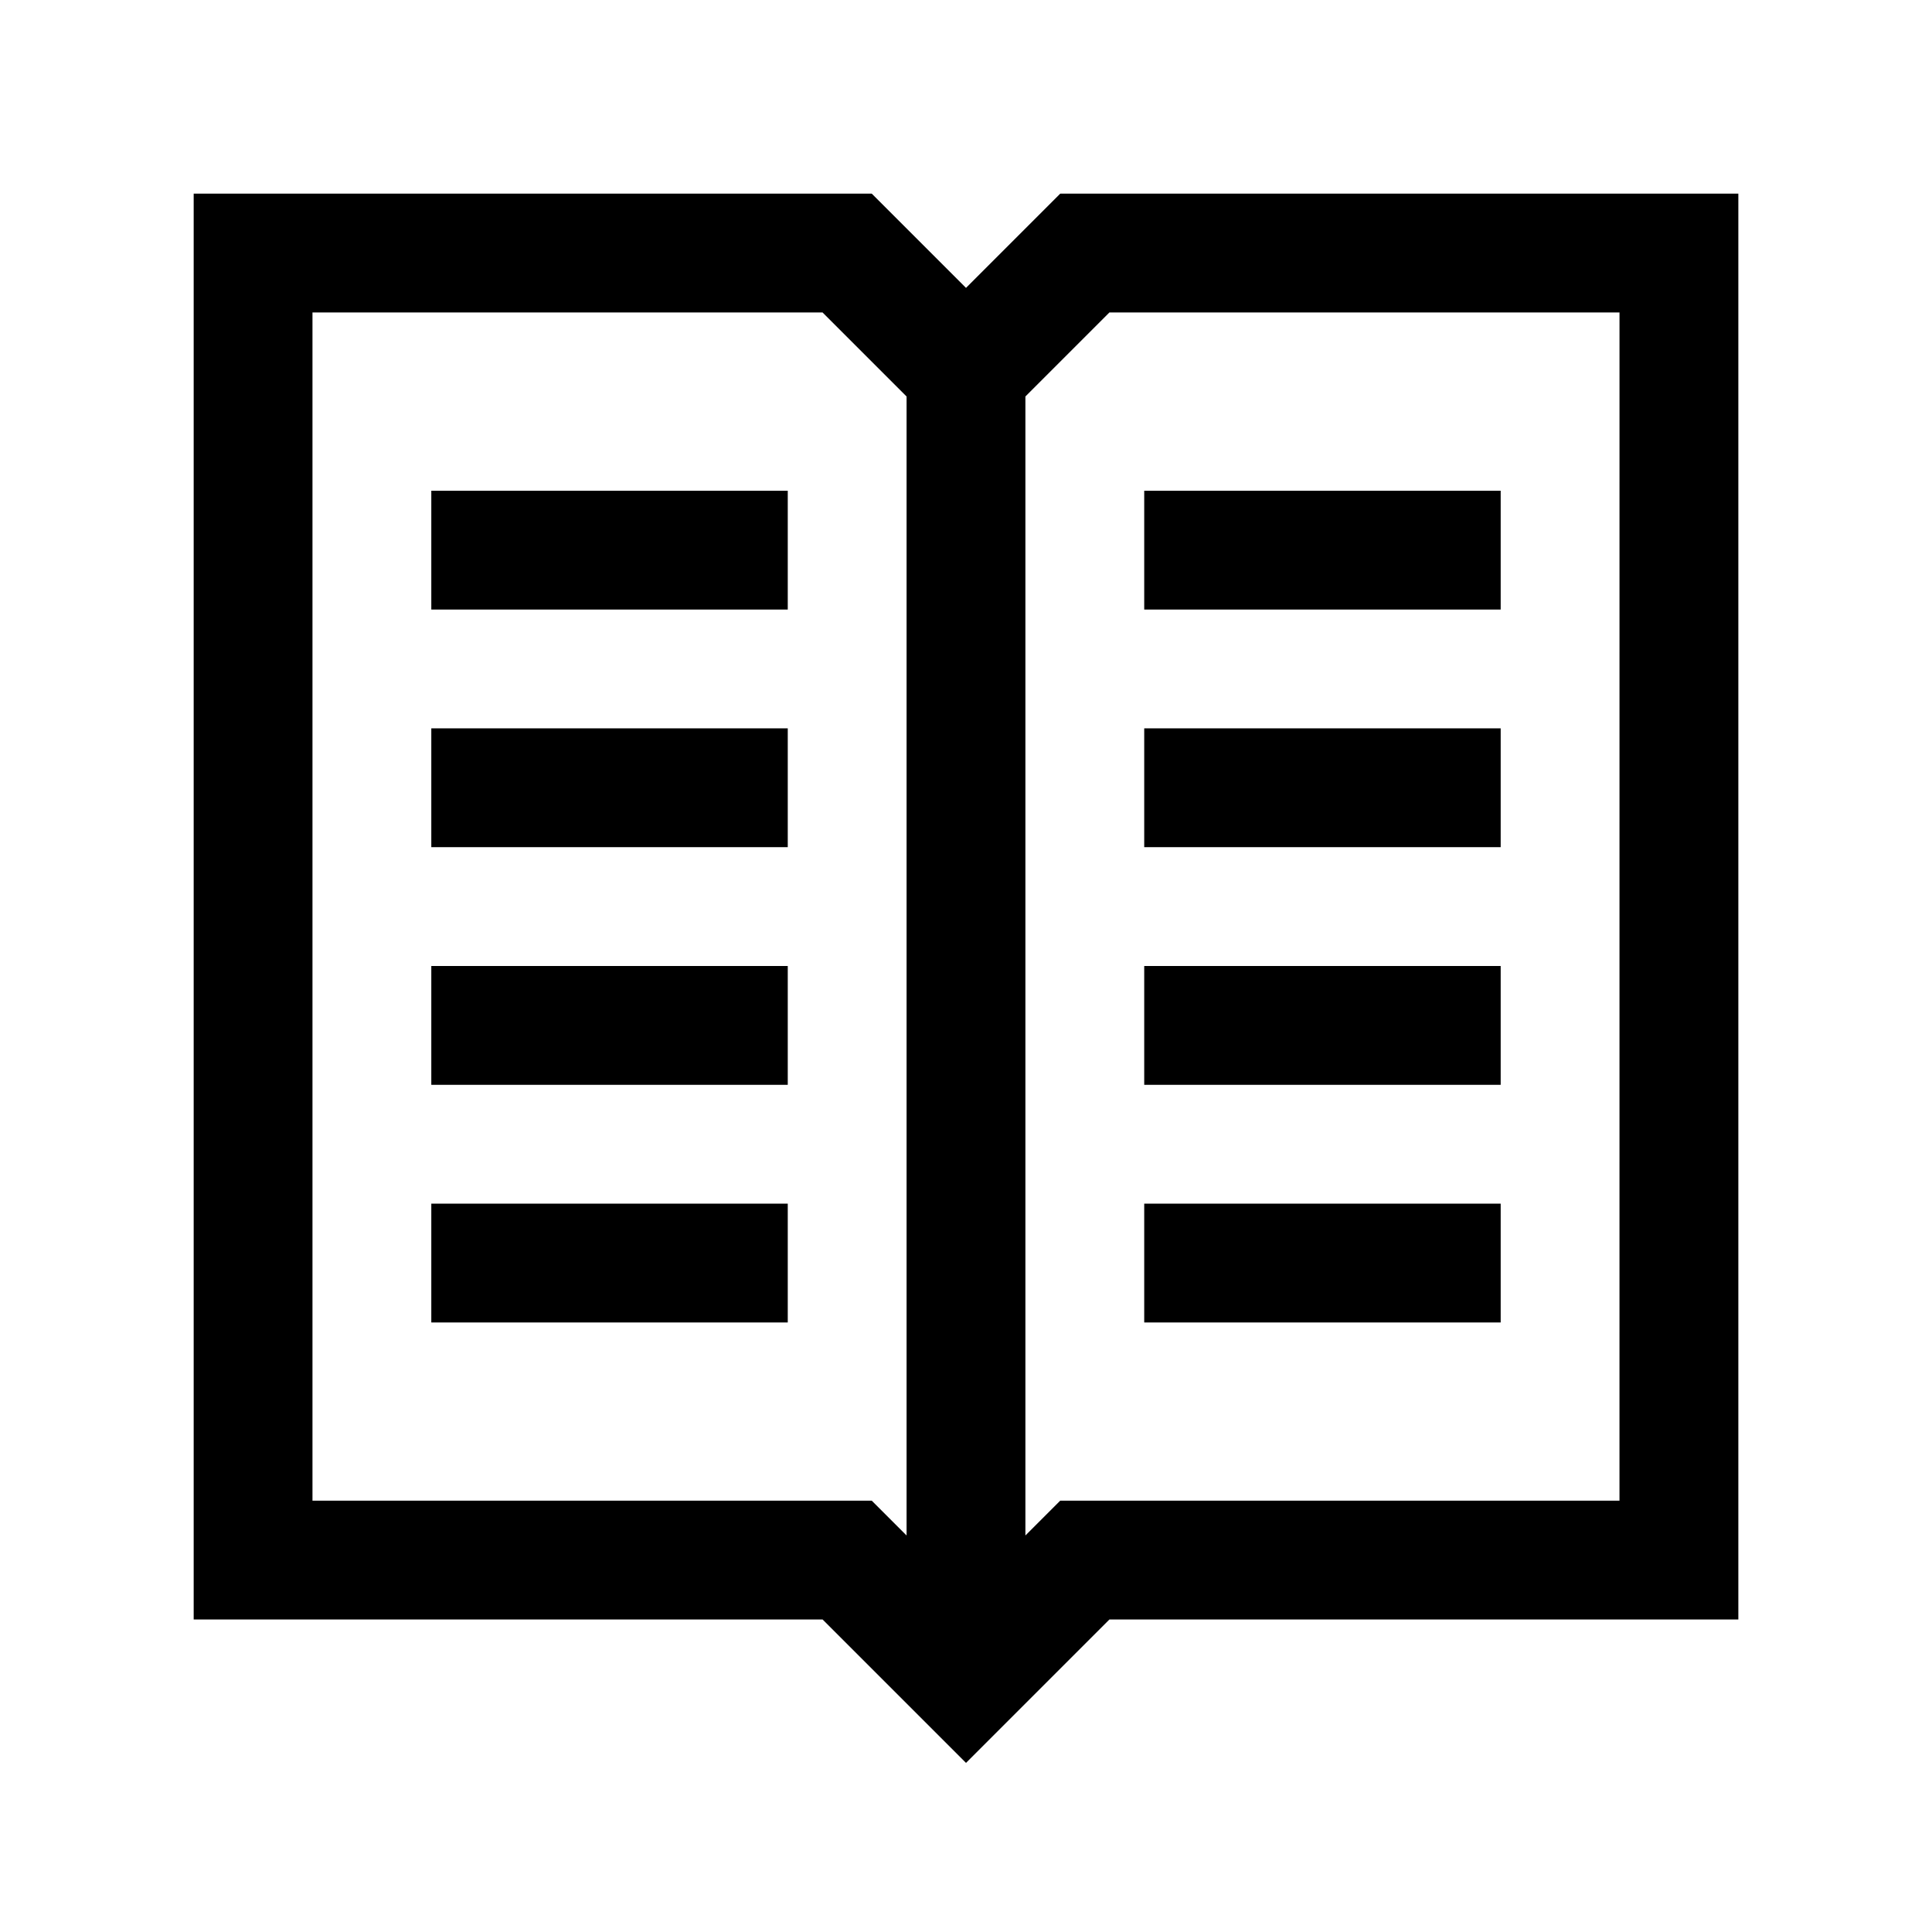 <?xml version="1.0" encoding="UTF-8"?>
<!-- The Best Svg Icon site in the world: iconSvg.co, Visit us! https://iconsvg.co -->
<svg fill="#000000" width="800px" height="800px" version="1.1" viewBox="144 144 512 512" xmlns="http://www.w3.org/2000/svg">
 <g>
  <path d="m258.3 274.05h94.465v31.488h-94.465z"/>
  <path d="m258.3 337.02h94.465v31.488h-94.465z"/>
  <path d="m258.3 400h94.465v31.488h-94.465z"/>
  <path d="m258.3 462.98h94.465v31.488h-94.465z"/>
  <path d="m447.23 274.05h94.465v31.488h-94.465z"/>
  <path d="m447.23 337.02h94.465v31.488h-94.465z"/>
  <path d="m447.23 400h94.465v31.488h-94.465z"/>
  <path d="m447.23 462.98h94.465v31.488h-94.465z"/>
  <path d="m424.97 195.32-24.969 24.973-24.973-24.973h-179.7v377.86h166.67l38.008 38.004 38.004-38.004h166.67v-377.86zm-198.16 346.37v-314.88h135.18l22.262 22.262v301.85l-9.227-9.227zm346.37 0h-148.21l-9.227 9.227v-301.85l22.262-22.262h135.18z"/>
 </g>
</svg>